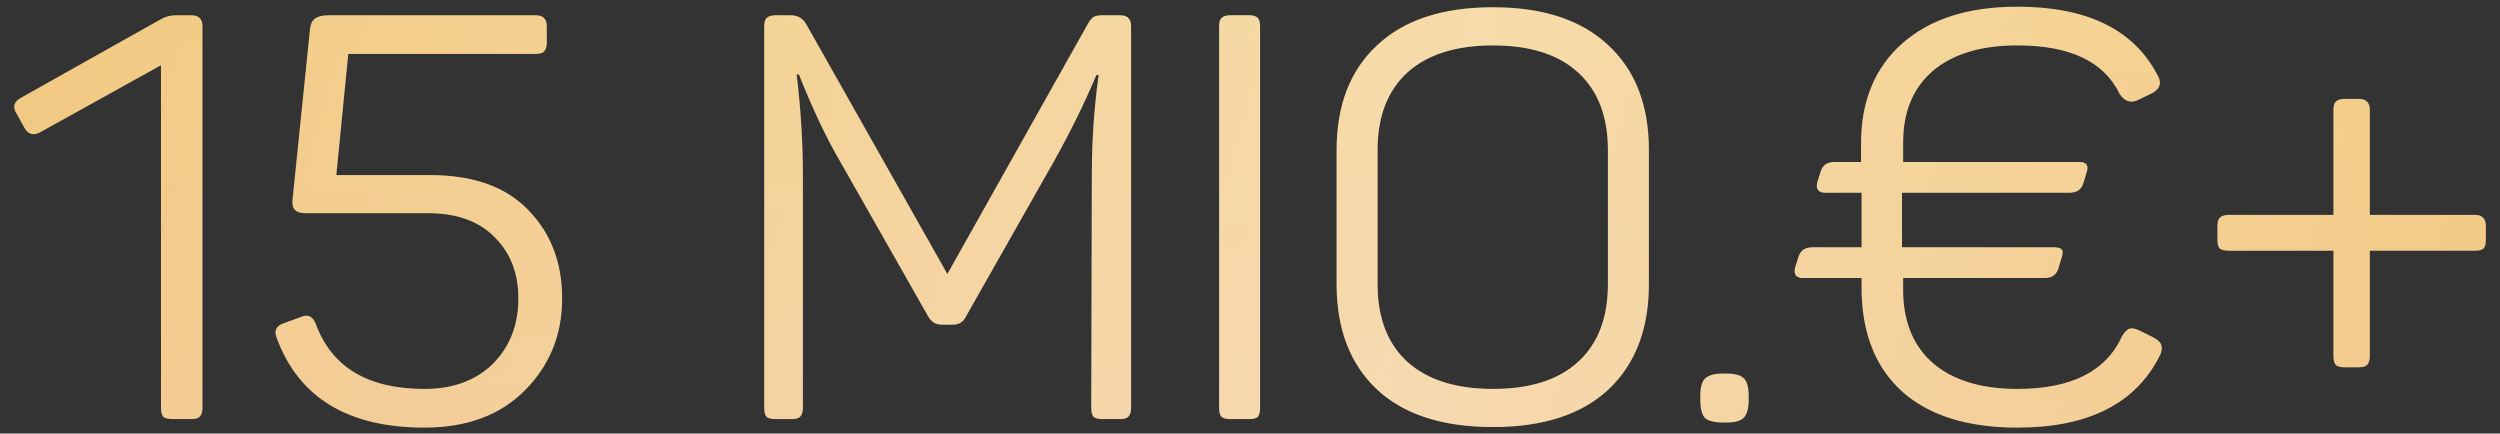 <?xml version="1.0" encoding="UTF-8"?> <svg xmlns="http://www.w3.org/2000/svg" width="173" height="30" viewBox="0 0 173 30" fill="none"><rect x="0" y="0" width="173" height="30" fill="#333333" stroke="none"/> <path d="M13.225 1.055C13.513 1.055 13.71 1.12 13.815 1.252C13.946 1.357 14.012 1.553 14.012 1.842V28.213C14.012 28.501 13.946 28.711 13.815 28.843C13.71 28.948 13.513 29 13.225 29H11.965C11.65 29 11.427 28.948 11.296 28.843C11.191 28.711 11.139 28.501 11.139 28.213V4.518L2.834 9.123C2.335 9.412 1.955 9.32 1.692 8.848L1.102 7.785C0.866 7.365 0.984 7.024 1.456 6.762L11.06 1.37C11.401 1.16 11.768 1.055 12.162 1.055H13.225ZM37.05 1.055C37.339 1.055 37.536 1.12 37.641 1.252C37.772 1.357 37.838 1.553 37.838 1.842V2.944C37.838 3.233 37.772 3.443 37.641 3.574C37.536 3.679 37.339 3.731 37.05 3.731H24.101L23.275 12.115H29.769C32.734 12.115 34.991 12.915 36.539 14.516C38.113 16.116 38.9 18.163 38.9 20.656C38.9 23.175 38.034 25.3 36.303 27.032C34.597 28.738 32.288 29.59 29.375 29.59C24.075 29.59 20.664 27.517 19.142 23.372C18.958 22.899 19.102 22.571 19.575 22.388L20.874 21.915C21.32 21.732 21.648 21.902 21.858 22.427C22.96 25.418 25.466 26.914 29.375 26.914C31.343 26.914 32.918 26.337 34.099 25.182C35.279 24.001 35.87 22.493 35.87 20.656C35.87 18.898 35.319 17.481 34.217 16.405C33.141 15.303 31.606 14.752 29.611 14.752H21.11C20.454 14.752 20.165 14.437 20.244 13.807L21.425 2.275C21.451 1.803 21.556 1.488 21.74 1.33C21.95 1.147 22.291 1.055 22.763 1.055H37.05ZM77.484 1.055C77.772 1.055 77.969 1.12 78.074 1.252C78.206 1.357 78.271 1.553 78.271 1.842V28.213C78.271 28.501 78.206 28.711 78.074 28.843C77.969 28.948 77.772 29 77.484 29H76.303C76.014 29 75.805 28.948 75.673 28.843C75.568 28.711 75.516 28.501 75.516 28.213L75.555 12.154C75.555 9.74 75.713 7.418 76.028 5.188H75.87C75.031 7.182 74.02 9.228 72.84 11.328L66.857 21.876C66.673 22.27 66.371 22.466 65.952 22.466H65.164C64.745 22.466 64.43 22.27 64.22 21.876L58.158 11.21C57.188 9.556 56.23 7.536 55.285 5.148H55.128C55.416 7.536 55.561 9.884 55.561 12.194V28.213C55.561 28.501 55.495 28.711 55.364 28.843C55.259 28.948 55.062 29 54.773 29H53.672C53.383 29 53.173 28.948 53.042 28.843C52.937 28.711 52.884 28.501 52.884 28.213V1.842C52.884 1.553 52.937 1.357 53.042 1.252C53.173 1.12 53.383 1.055 53.672 1.055H54.695C55.193 1.055 55.561 1.265 55.797 1.685L65.558 18.963L75.24 1.724C75.398 1.435 75.542 1.252 75.673 1.173C75.805 1.094 76.028 1.055 76.343 1.055H77.484ZM84.364 1.842C84.364 1.553 84.417 1.357 84.522 1.252C84.653 1.12 84.863 1.055 85.151 1.055H86.45C86.739 1.055 86.936 1.12 87.04 1.252C87.145 1.357 87.198 1.553 87.198 1.842V28.213C87.198 28.501 87.145 28.711 87.04 28.843C86.936 28.948 86.739 29 86.45 29H85.151C84.863 29 84.653 28.948 84.522 28.843C84.417 28.711 84.364 28.501 84.364 28.213V1.842ZM92.493 10.383C92.493 7.287 93.425 4.873 95.288 3.141C97.151 1.383 99.827 0.504 103.317 0.504C106.781 0.504 109.444 1.383 111.307 3.141C113.17 4.873 114.102 7.287 114.102 10.383V19.672C114.102 22.768 113.17 25.195 111.307 26.953C109.444 28.685 106.781 29.551 103.317 29.551C99.827 29.551 97.151 28.685 95.288 26.953C93.425 25.195 92.493 22.768 92.493 19.672V10.383ZM111.268 10.383C111.268 8.074 110.586 6.29 109.221 5.03C107.857 3.771 105.889 3.141 103.317 3.141C100.746 3.141 98.765 3.771 97.374 5.03C96.01 6.29 95.327 8.074 95.327 10.383V19.672C95.327 21.981 96.01 23.765 97.374 25.025C98.765 26.284 100.746 26.914 103.317 26.914C105.889 26.914 107.857 26.284 109.221 25.025C110.586 23.765 111.268 21.981 111.268 19.672V10.383ZM119.474 25.851C120.077 25.851 120.484 25.969 120.694 26.206C120.904 26.415 121.009 26.822 121.009 27.426V27.662C121.009 28.265 120.891 28.685 120.654 28.921C120.444 29.131 120.051 29.236 119.474 29.236H119.237C118.634 29.236 118.214 29.131 117.978 28.921C117.768 28.685 117.663 28.265 117.663 27.662V27.426C117.663 26.822 117.768 26.415 117.978 26.206C118.214 25.969 118.634 25.851 119.237 25.851H119.474ZM128.784 9.95C128.784 7.011 129.729 4.702 131.618 3.023C133.533 1.317 136.197 0.464 139.608 0.464C144.383 0.464 147.598 2.013 149.251 5.109C149.618 5.686 149.513 6.132 148.936 6.447L148.031 6.88C147.506 7.169 147.06 7.051 146.692 6.526C145.617 4.269 143.255 3.141 139.608 3.141C137.089 3.141 135.134 3.731 133.743 4.912C132.379 6.093 131.697 7.746 131.697 9.871V11.21H143.898C144.37 11.21 144.541 11.433 144.41 11.879L144.173 12.666C144.042 13.112 143.727 13.335 143.229 13.335H131.618V17.113H142.127C142.415 17.113 142.599 17.166 142.678 17.271C142.757 17.35 142.757 17.52 142.678 17.783L142.442 18.57C142.31 19.016 141.996 19.239 141.497 19.239H131.697V20.262C131.749 22.388 132.458 24.028 133.822 25.182C135.213 26.337 137.141 26.914 139.608 26.914C143.334 26.914 145.748 25.694 146.85 23.253C147.034 22.965 147.204 22.794 147.362 22.742C147.545 22.689 147.795 22.742 148.109 22.899L149.054 23.372C149.631 23.66 149.749 24.106 149.408 24.71C147.729 27.963 144.462 29.59 139.608 29.59C136.223 29.59 133.599 28.79 131.736 27.189C129.873 25.563 128.902 23.253 128.823 20.262V19.239H124.769C124.297 19.239 124.113 19.003 124.218 18.53L124.454 17.783C124.586 17.337 124.901 17.113 125.399 17.113H128.823V13.335H126.304C125.832 13.335 125.648 13.099 125.753 12.627L125.989 11.879C126.121 11.433 126.436 11.21 126.934 11.21H128.784V9.95ZM171.275 14.87C171.773 14.87 172.023 15.132 172.023 15.657V16.602C172.023 16.89 171.97 17.087 171.865 17.192C171.76 17.297 171.564 17.35 171.275 17.35H163.993V24.631C163.993 24.92 163.928 25.13 163.797 25.261C163.692 25.366 163.495 25.418 163.206 25.418H162.262C161.973 25.418 161.763 25.366 161.632 25.261C161.527 25.13 161.474 24.92 161.474 24.631V17.35H154.232C153.944 17.35 153.734 17.297 153.603 17.192C153.498 17.087 153.445 16.89 153.445 16.602V15.657C153.445 15.368 153.498 15.172 153.603 15.067C153.734 14.936 153.944 14.87 154.232 14.87H161.474V7.628C161.474 7.339 161.527 7.142 161.632 7.037C161.763 6.906 161.973 6.841 162.262 6.841H163.206C163.495 6.841 163.692 6.906 163.797 7.037C163.928 7.142 163.993 7.339 163.993 7.628V14.87H171.275Z" fill="url(#paint0_linear_3836_2357)"></path> <path d="M13.225 1.055C13.513 1.055 13.71 1.12 13.815 1.252C13.946 1.357 14.012 1.553 14.012 1.842V28.213C14.012 28.501 13.946 28.711 13.815 28.843C13.71 28.948 13.513 29 13.225 29H11.965C11.65 29 11.427 28.948 11.296 28.843C11.191 28.711 11.139 28.501 11.139 28.213V4.518L2.834 9.123C2.335 9.412 1.955 9.32 1.692 8.848L1.102 7.785C0.866 7.365 0.984 7.024 1.456 6.762L11.06 1.37C11.401 1.16 11.768 1.055 12.162 1.055H13.225ZM37.05 1.055C37.339 1.055 37.536 1.12 37.641 1.252C37.772 1.357 37.838 1.553 37.838 1.842V2.944C37.838 3.233 37.772 3.443 37.641 3.574C37.536 3.679 37.339 3.731 37.05 3.731H24.101L23.275 12.115H29.769C32.734 12.115 34.991 12.915 36.539 14.516C38.113 16.116 38.9 18.163 38.9 20.656C38.9 23.175 38.034 25.3 36.303 27.032C34.597 28.738 32.288 29.59 29.375 29.59C24.075 29.59 20.664 27.517 19.142 23.372C18.958 22.899 19.102 22.571 19.575 22.388L20.874 21.915C21.32 21.732 21.648 21.902 21.858 22.427C22.96 25.418 25.466 26.914 29.375 26.914C31.343 26.914 32.918 26.337 34.099 25.182C35.279 24.001 35.87 22.493 35.87 20.656C35.87 18.898 35.319 17.481 34.217 16.405C33.141 15.303 31.606 14.752 29.611 14.752H21.11C20.454 14.752 20.165 14.437 20.244 13.807L21.425 2.275C21.451 1.803 21.556 1.488 21.74 1.33C21.95 1.147 22.291 1.055 22.763 1.055H37.05ZM77.484 1.055C77.772 1.055 77.969 1.12 78.074 1.252C78.206 1.357 78.271 1.553 78.271 1.842V28.213C78.271 28.501 78.206 28.711 78.074 28.843C77.969 28.948 77.772 29 77.484 29H76.303C76.014 29 75.805 28.948 75.673 28.843C75.568 28.711 75.516 28.501 75.516 28.213L75.555 12.154C75.555 9.74 75.713 7.418 76.028 5.188H75.87C75.031 7.182 74.02 9.228 72.84 11.328L66.857 21.876C66.673 22.27 66.371 22.466 65.952 22.466H65.164C64.745 22.466 64.43 22.27 64.22 21.876L58.158 11.21C57.188 9.556 56.23 7.536 55.285 5.148H55.128C55.416 7.536 55.561 9.884 55.561 12.194V28.213C55.561 28.501 55.495 28.711 55.364 28.843C55.259 28.948 55.062 29 54.773 29H53.672C53.383 29 53.173 28.948 53.042 28.843C52.937 28.711 52.884 28.501 52.884 28.213V1.842C52.884 1.553 52.937 1.357 53.042 1.252C53.173 1.12 53.383 1.055 53.672 1.055H54.695C55.193 1.055 55.561 1.265 55.797 1.685L65.558 18.963L75.24 1.724C75.398 1.435 75.542 1.252 75.673 1.173C75.805 1.094 76.028 1.055 76.343 1.055H77.484ZM84.364 1.842C84.364 1.553 84.417 1.357 84.522 1.252C84.653 1.12 84.863 1.055 85.151 1.055H86.45C86.739 1.055 86.936 1.12 87.04 1.252C87.145 1.357 87.198 1.553 87.198 1.842V28.213C87.198 28.501 87.145 28.711 87.04 28.843C86.936 28.948 86.739 29 86.45 29H85.151C84.863 29 84.653 28.948 84.522 28.843C84.417 28.711 84.364 28.501 84.364 28.213V1.842ZM92.493 10.383C92.493 7.287 93.425 4.873 95.288 3.141C97.151 1.383 99.827 0.504 103.317 0.504C106.781 0.504 109.444 1.383 111.307 3.141C113.17 4.873 114.102 7.287 114.102 10.383V19.672C114.102 22.768 113.17 25.195 111.307 26.953C109.444 28.685 106.781 29.551 103.317 29.551C99.827 29.551 97.151 28.685 95.288 26.953C93.425 25.195 92.493 22.768 92.493 19.672V10.383ZM111.268 10.383C111.268 8.074 110.586 6.29 109.221 5.03C107.857 3.771 105.889 3.141 103.317 3.141C100.746 3.141 98.765 3.771 97.374 5.03C96.01 6.29 95.327 8.074 95.327 10.383V19.672C95.327 21.981 96.01 23.765 97.374 25.025C98.765 26.284 100.746 26.914 103.317 26.914C105.889 26.914 107.857 26.284 109.221 25.025C110.586 23.765 111.268 21.981 111.268 19.672V10.383ZM119.474 25.851C120.077 25.851 120.484 25.969 120.694 26.206C120.904 26.415 121.009 26.822 121.009 27.426V27.662C121.009 28.265 120.891 28.685 120.654 28.921C120.444 29.131 120.051 29.236 119.474 29.236H119.237C118.634 29.236 118.214 29.131 117.978 28.921C117.768 28.685 117.663 28.265 117.663 27.662V27.426C117.663 26.822 117.768 26.415 117.978 26.206C118.214 25.969 118.634 25.851 119.237 25.851H119.474ZM128.784 9.95C128.784 7.011 129.729 4.702 131.618 3.023C133.533 1.317 136.197 0.464 139.608 0.464C144.383 0.464 147.598 2.013 149.251 5.109C149.618 5.686 149.513 6.132 148.936 6.447L148.031 6.88C147.506 7.169 147.06 7.051 146.692 6.526C145.617 4.269 143.255 3.141 139.608 3.141C137.089 3.141 135.134 3.731 133.743 4.912C132.379 6.093 131.697 7.746 131.697 9.871V11.21H143.898C144.37 11.21 144.541 11.433 144.41 11.879L144.173 12.666C144.042 13.112 143.727 13.335 143.229 13.335H131.618V17.113H142.127C142.415 17.113 142.599 17.166 142.678 17.271C142.757 17.35 142.757 17.52 142.678 17.783L142.442 18.57C142.31 19.016 141.996 19.239 141.497 19.239H131.697V20.262C131.749 22.388 132.458 24.028 133.822 25.182C135.213 26.337 137.141 26.914 139.608 26.914C143.334 26.914 145.748 25.694 146.85 23.253C147.034 22.965 147.204 22.794 147.362 22.742C147.545 22.689 147.795 22.742 148.109 22.899L149.054 23.372C149.631 23.66 149.749 24.106 149.408 24.71C147.729 27.963 144.462 29.59 139.608 29.59C136.223 29.59 133.599 28.79 131.736 27.189C129.873 25.563 128.902 23.253 128.823 20.262V19.239H124.769C124.297 19.239 124.113 19.003 124.218 18.53L124.454 17.783C124.586 17.337 124.901 17.113 125.399 17.113H128.823V13.335H126.304C125.832 13.335 125.648 13.099 125.753 12.627L125.989 11.879C126.121 11.433 126.436 11.21 126.934 11.21H128.784V9.95ZM171.275 14.87C171.773 14.87 172.023 15.132 172.023 15.657V16.602C172.023 16.89 171.97 17.087 171.865 17.192C171.76 17.297 171.564 17.35 171.275 17.35H163.993V24.631C163.993 24.92 163.928 25.13 163.797 25.261C163.692 25.366 163.495 25.418 163.206 25.418H162.262C161.973 25.418 161.763 25.366 161.632 25.261C161.527 25.13 161.474 24.92 161.474 24.631V17.35H154.232C153.944 17.35 153.734 17.297 153.603 17.192C153.498 17.087 153.445 16.89 153.445 16.602V15.657C153.445 15.368 153.498 15.172 153.603 15.067C153.734 14.936 153.944 14.87 154.232 14.87H161.474V7.628C161.474 7.339 161.527 7.142 161.632 7.037C161.763 6.906 161.973 6.841 162.262 6.841H163.206C163.495 6.841 163.692 6.906 163.797 7.037C163.928 7.142 163.993 7.339 163.993 7.628V14.87H171.275Z" fill="url(#paint1_linear_3836_2357)" fill-opacity="0.32"></path> <defs> <linearGradient id="paint0_linear_3836_2357" x1="80.892" y1="-4" x2="79.372" y2="34.92" gradientUnits="userSpaceOnUse"> <stop stop-color="#F2CB80"></stop> <stop offset="1" stop-color="#F2C88E"></stop> </linearGradient> <linearGradient id="paint1_linear_3836_2357" x1="0" y1="15.5" x2="162.351" y2="62.751" gradientUnits="userSpaceOnUse"> <stop stop-color="white" stop-opacity="0"></stop> <stop offset="0.56" stop-color="white"></stop> <stop offset="1" stop-color="white" stop-opacity="0"></stop> </linearGradient> </defs> </svg> 